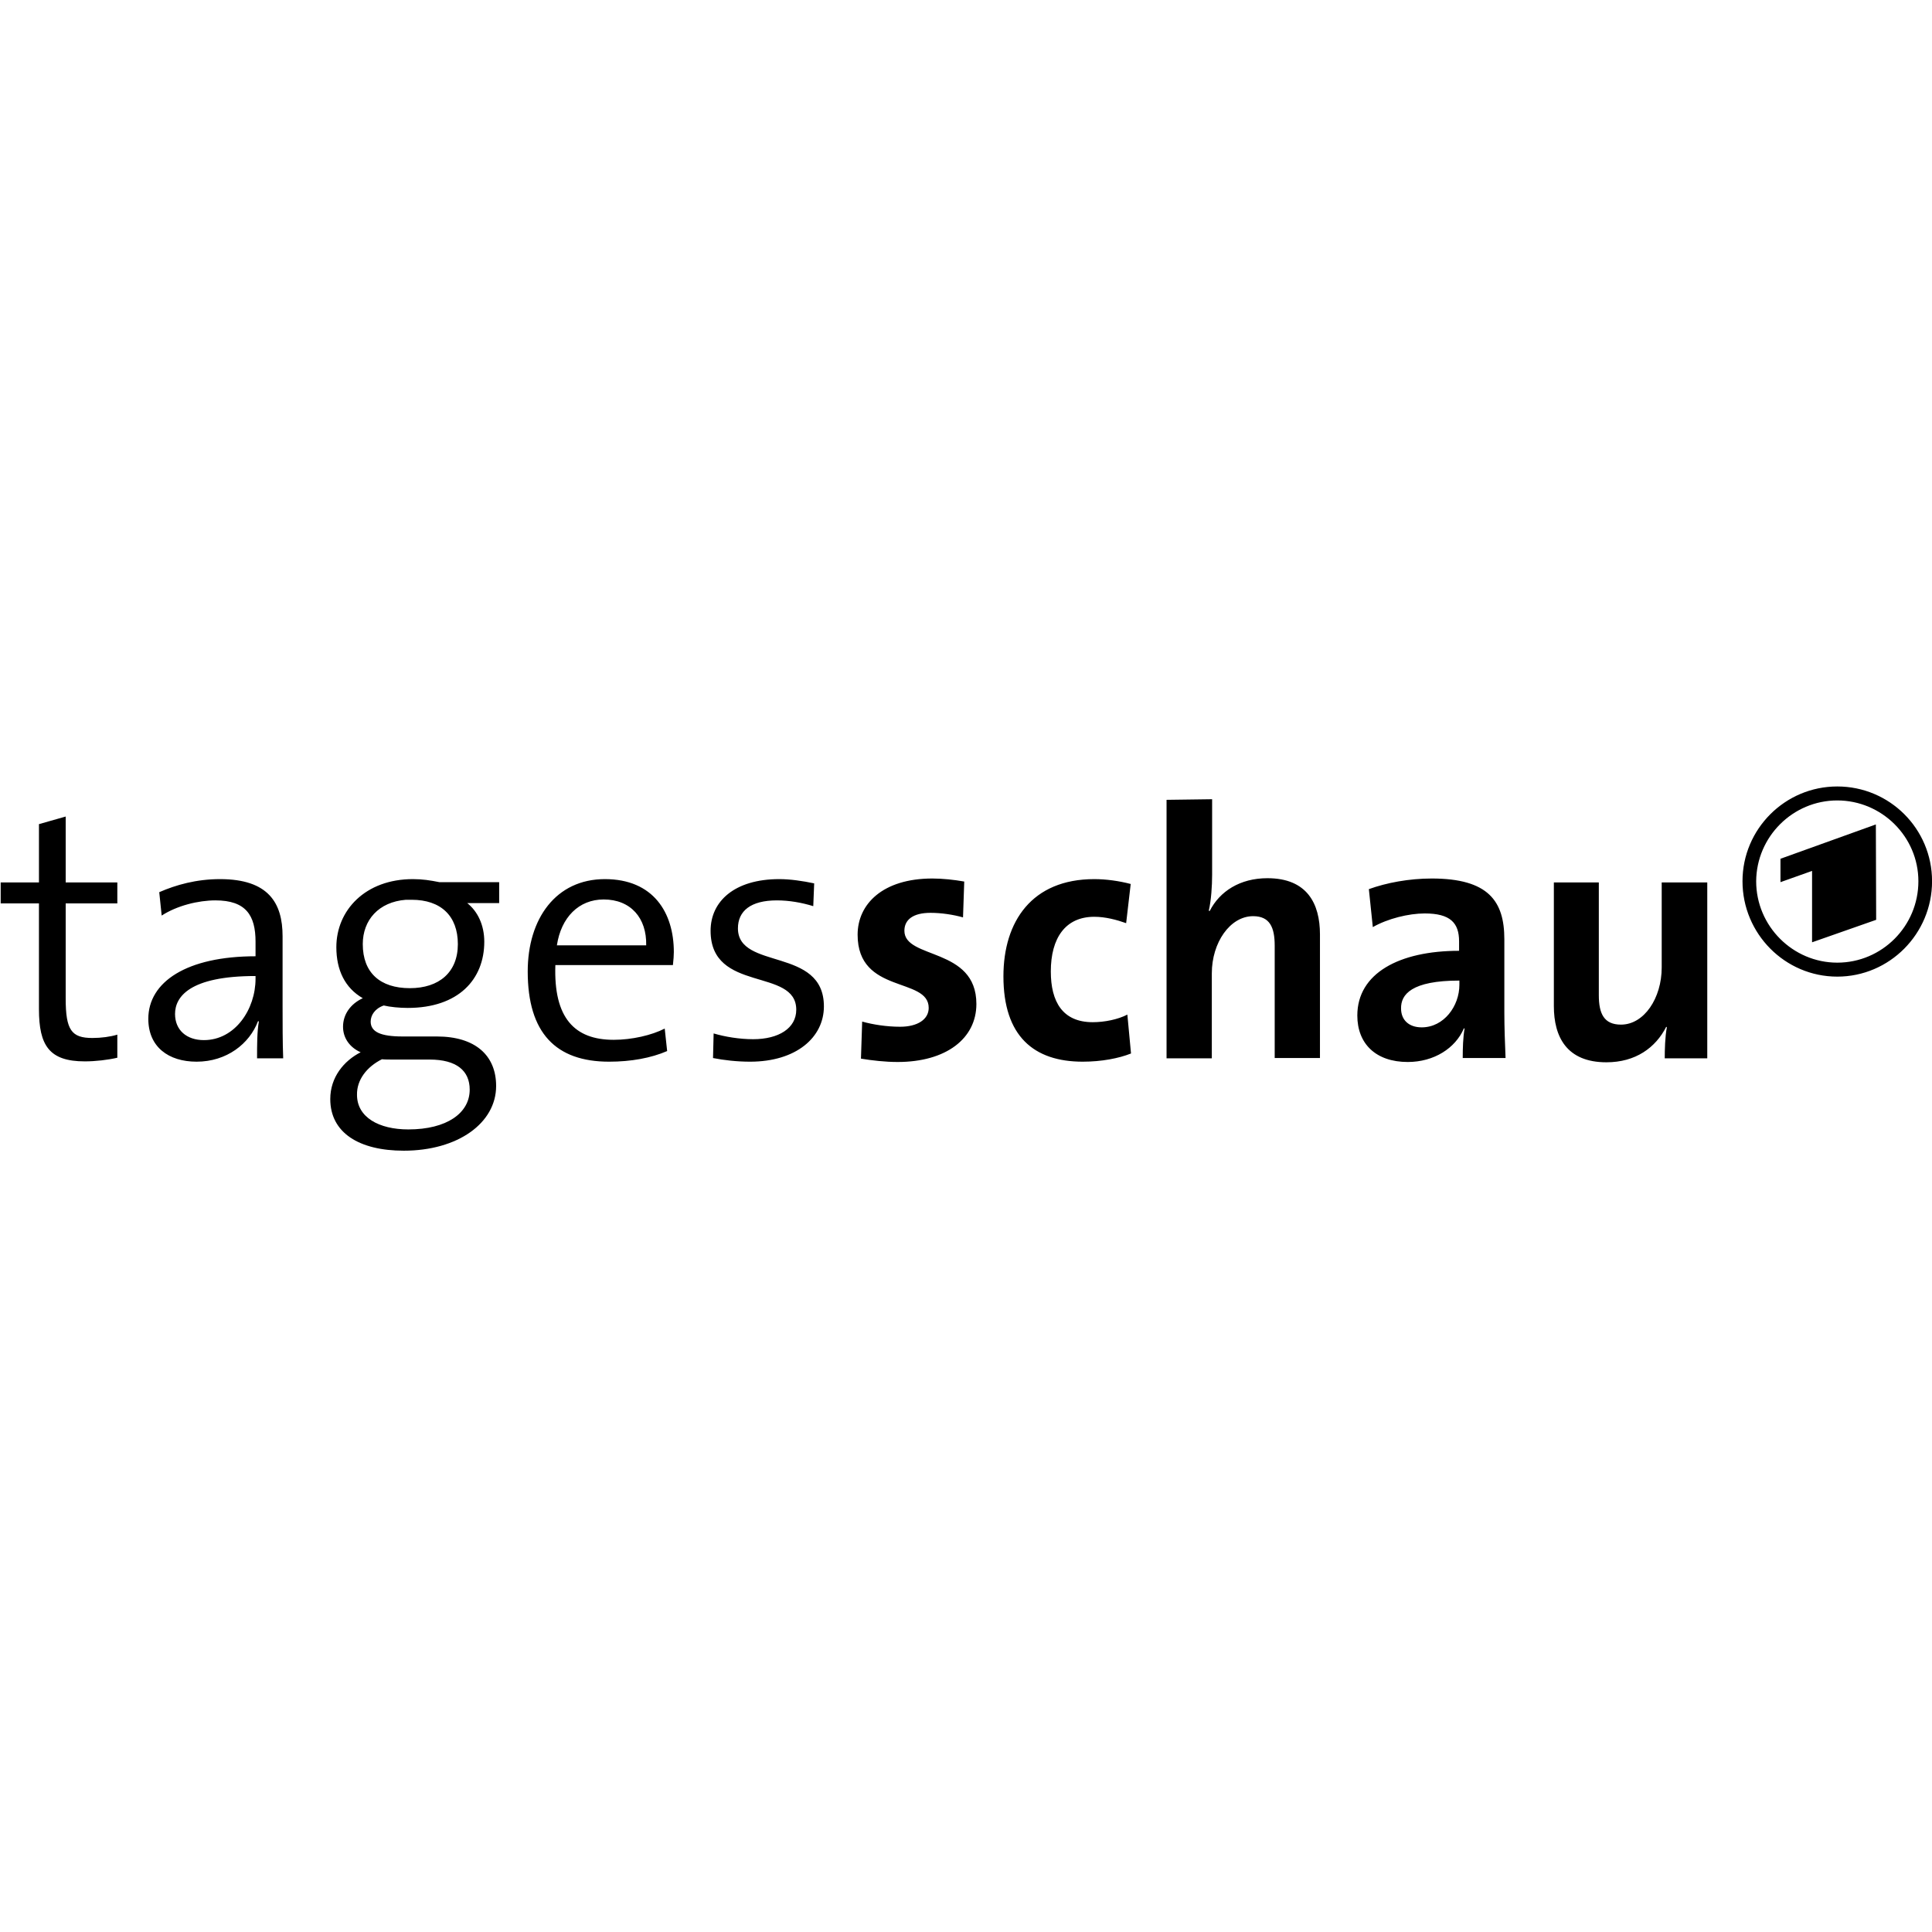 <?xml version="1.0" encoding="utf-8"?>
<!-- Generator: Adobe Illustrator 23.0.6, SVG Export Plug-In . SVG Version: 6.00 Build 0)  -->
<svg version="1.1"
	 id="svg8" xmlns:cc="http://creativecommons.org/ns#" xmlns:dc="http://purl.org/dc/elements/1.1/" xmlns:inkscape="http://www.inkscape.org/namespaces/inkscape" xmlns:rdf="http://www.w3.org/1999/02/22-rdf-syntax-ns#" xmlns:sodipodi="http://sodipodi.sourceforge.net/DTD/sodipodi-0.dtd" xmlns:svg="http://www.w3.org/2000/svg"
	 xmlns="http://www.w3.org/2000/svg" xmlns:xlink="http://www.w3.org/1999/xlink" x="0px" y="0px" viewBox="0 0 370 370"
	 style="enable-background:new 0 0 370 370;" xml:space="preserve">
<style type="text/css">
	.st0{fill-rule:evenodd;clip-rule:evenodd;}
</style>
<sodipodi:namedview  bordercolor="#666666" borderopacity="1.0" fit-margin-bottom="0" fit-margin-left="0" fit-margin-right="0" fit-margin-top="0" id="base" inkscape:current-layer="layer1" inkscape:cx="116.07456" inkscape:cy="19.649243" inkscape:document-units="mm" inkscape:pageopacity="0.0" inkscape:pageshadow="2" inkscape:window-height="1057" inkscape:window-maximized="1" inkscape:window-width="1920" inkscape:window-x="-8" inkscape:window-y="-8" inkscape:zoom="1.4" pagecolor="#ffffff" showgrid="false">
	</sodipodi:namedview>
<g id="layer1" transform="translate(216.438,-115.873)" inkscape:groupmode="layer" inkscape:label="Ebene 1">
	<g id="g3132" transform="matrix(0.079,0,0,0.079,-79.818,-1.388)">
		<g id="g3124" transform="translate(37.32,359.202)">
			<g id="layer1-7" transform="matrix(7.364,0,0,7.364,-2126.612,-1346.237)">
				
					<path id="path1910" inkscape:connector-curvature="0" sodipodi:nodetypes="ssscscccsssccssccscccssccsccccccssccssccccccccccccssssccssssccscccsscssccccssccsccsscssccccssssscscsssssscssccccscssccsccscccsssccssssccccsssccsssccscssccccccsssccsccscssssccsssccssaccssssscc" class="st0" d="
					M653.7,594.5c-17.2,0-31.2,14-31.2,31.2c0,17.3,14,31.4,31.2,31.4s31.2-14.1,31.2-31.4C684.9,608.4,670.9,594.5,653.7,594.5z
					 M432.9,598.9V684h14.9v-28c0-10.1,6-18.8,13.6-18.8c5.5,0,7.1,3.7,7.1,9.7v37h14.9v-40.7c0-10.1-4.2-18.5-17.3-18.5
					c-9,0-15.7,4.3-19,10.8l-0.3-0.1c0.8-3.4,1.1-8.3,1.1-11.8v-24.9L432.9,598.9L432.9,598.9z M653.7,599.1
					c14.6,0,26.7,11.9,26.7,26.6c0,14.8-12,26.8-26.7,26.8c-14.6,0-26.7-12-26.7-26.8C627.1,611,639.1,599.1,653.7,599.1z
					 M70.5,604.4l-8.8,2.5v19.2H49.1v6.9h12.6v34.8c0,12,3.4,17.2,15.1,17.2c3.6,0,7.7-0.5,10.7-1.2v-7.6c-2.3,0.7-5.3,1.1-8.2,1.1
					c-6.9,0-8.8-2.6-8.8-13V633h17v-6.9h-17C70.5,626.1,70.5,604.4,70.5,604.4z M666.4,607L635,618.3v7.7l10.4-3.7v23.5l21.1-7.4
					L666.4,607L666.4,607z M355.8,624.8c-16.3,0-24.6,8.4-24.6,18.5c0,19.7,23.4,13.8,23.4,24.1c0,3.8-3.7,6.2-9.4,6.2
					c-4.4,0-8.9-0.7-12.5-1.7l-0.4,12.2c3.7,0.6,7.9,1.1,12.1,1.1c15.9,0,25.9-7.7,25.9-19.1c0-18.8-23.7-14.6-23.7-24.1
					c0-3.6,2.8-5.9,8.6-5.9c3.6,0,7.5,0.6,10.7,1.5l0.4-11.8C362.9,625.2,359.2,624.8,355.8,624.8z M520.2,624.8
					c-7.5,0-14.9,1.4-20.7,3.5l1.3,12.5c4.9-2.8,11.8-4.5,17.1-4.5c8.4,0,11.3,3.1,11.3,9.2v3.1c-19.7,0-33.5,7.4-33.5,21.3
					c0,9.3,6.1,15.3,16.6,15.3c8.6,0,15.7-4.5,18.5-11.1l0.2,0.1c-0.5,3-0.6,6.4-0.6,9.7h14.1c-0.2-4.8-0.4-10.2-0.4-14.9v-24.2
					C544.1,632.3,538.9,624.8,520.2,624.8L520.2,624.8z M121.3,625c-7.8,0-14.5,1.9-20,4.3l0.8,7.7c5.1-3.3,12.1-5,17.7-5
					c10,0,13.2,4.9,13.2,13.6v4.8c-22.6,0-35.3,8.4-35.3,20.6c0,9.2,6.6,14.1,15.9,14.1c9.9,0,17.4-5.9,20.2-13.3h0.3
					c-0.6,3.4-0.6,7.8-0.6,12.2h8.6c-0.2-5.1-0.2-11.6-0.2-17.4v-22.8C141.9,632.9,137.3,625,121.3,625z M184.8,625
					c-15.7,0-25.2,10.3-25.2,22.4c0,7.5,2.8,13.4,8.7,16.8c-4.1,1.9-6.5,5.4-6.5,9.4c0,3.7,2.2,6.8,5.8,8.4c-5.5,2.8-10,8.2-10,15.4
					c0,11.1,9.5,17,24.2,17c17.8,0,30.4-9.1,30.4-21.3c0-10.1-6.9-16.3-19.5-16.3h-11.3c-7.2,0-10.5-1.5-10.5-4.9
					c0-2.1,1.4-4.3,4.3-5.3c2.1,0.5,5.2,0.8,7.9,0.8c16.7,0,25.2-9.4,25.2-21.8c0-5.5-2.2-10-5.6-12.7h10.5V626h-19.7
					C190.5,625.4,188,625,184.8,625z M248,625c-16.1,0-25.4,13-25.4,30.4c0,20.3,9.3,29.7,26.8,29.7c7.2,0,13.8-1.2,19.1-3.5
					l-0.8-7.4c-4.3,2.2-10.8,3.7-16.8,3.7c-12.9,0-19.8-7.2-19.2-24.6h38.7c0.2-1.7,0.3-3.3,0.3-4.3C270.7,636.1,264,625,248,625
					L248,625z M305.4,625c-14.7,0-22.6,7.3-22.6,17c0,20.6,28.2,12,28.2,26c0,6.1-5.8,9.7-14.2,9.7c-4.5,0-9.3-0.8-13-1.9l-0.2,8.1
					c3.5,0.7,7.9,1.2,12.2,1.2c15.2,0,24.3-8,24.3-18.2c0-19.7-28.3-11.8-28.3-25.7c0-5.7,4.2-9.2,12.8-9.2c4,0,8.1,0.7,12,1.9
					l0.3-7.5C313.1,625.6,309,625,305.4,625L305.4,625z M409.1,625c-20.5,0-29.9,13.9-29.9,32c0,19.7,10,28.1,26.1,28.1
					c6.2,0,11.9-1.1,15.9-2.7l-1.2-12.8c-3.1,1.6-7.5,2.5-11.4,2.5c-9.9,0-13.8-6.7-13.8-16.7c0-11,4.8-18,14.3-18
					c3.7,0,7.4,1,10.5,2.1l1.5-12.9C417.3,625.6,413,625,409.1,625z M560.4,626.1v40.7c0,10.1,4.2,18.5,17.3,18.5
					c9.6,0,16.2-4.8,19.7-11.7l0.2,0.2c-0.6,3-0.7,7.5-0.7,10.2h14v-57.9h-15v28c0,10.1-5.8,18.8-13.4,18.8c-5.6,0-7.3-3.6-7.3-9.7
					v-37.1H560.4z M247.6,631.7c8.9,0,14.2,6.1,14,15.1h-29.4C233.6,637.6,239.4,631.7,247.6,631.7z M182.5,631.8c0.6,0,1.2,0,1.9,0
					c9.6,0,15.2,5.3,15.2,14.6c0,9.3-6.2,14.5-15.8,14.5c-9.8,0-15.5-5.1-15.5-14.5C168.3,638.5,173.5,632.5,182.5,631.8z
					 M133,656.9v0.9c0,10-6.7,20.2-17,20.2c-5.7,0-9.5-3.3-9.5-8.6C106.5,663.8,111.2,656.9,133,656.9z M529.3,658.4v1.4
					c0,7-5.1,14-12.4,14c-4.3,0-6.8-2.5-6.8-6.2C510,663,513.5,658.4,529.3,658.4z M174.6,684.3c1,0.1,2.6,0.1,3.7,0.1h12
					c8.9,0,13.2,3.7,13.2,9.9c0,7.7-7.5,13.1-20.2,13.1c-9.7,0-16.9-4-16.9-11.4C166.3,691.1,169.6,686.8,174.6,684.3L174.6,684.3z"
					/>
			</g>
		</g>
	</g>
</g>
</svg>
